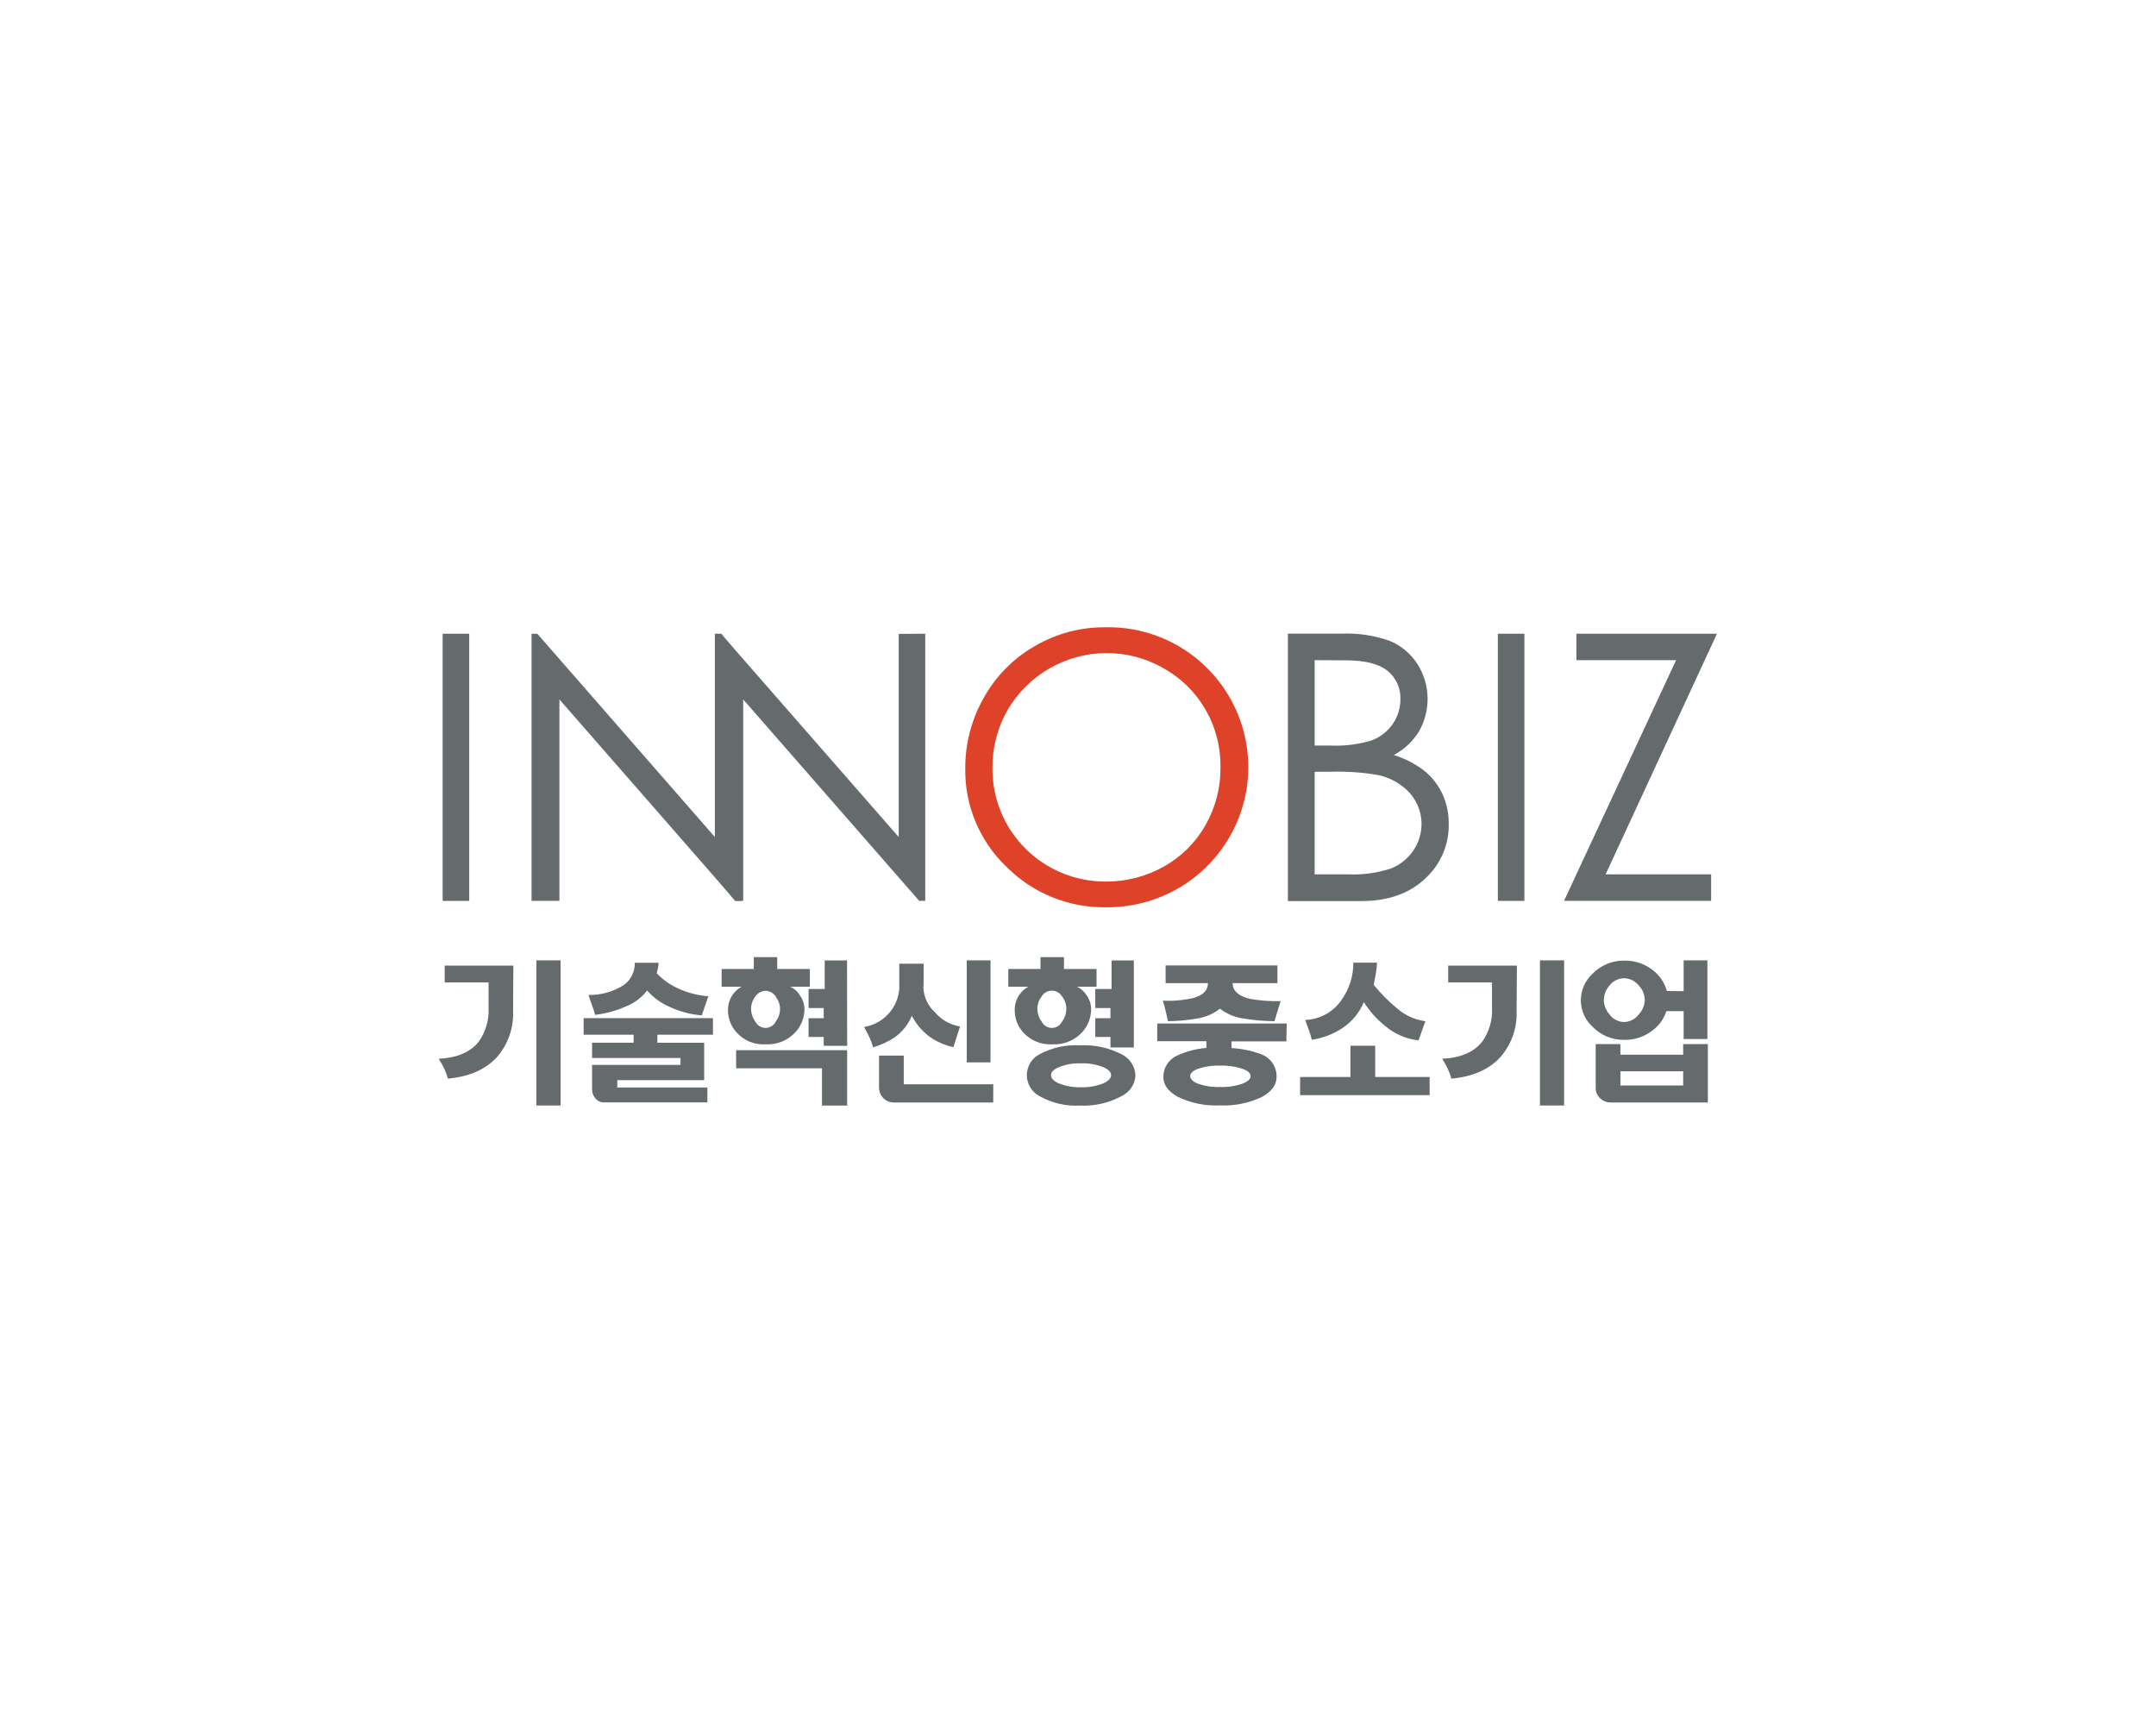 <svg width="275" height="220" viewBox="0 0 275 220" fill="none" xmlns="http://www.w3.org/2000/svg">
<rect width="275" height="220" fill="white"/>
<g clip-path="url(#clip0_614_6328)">
<path d="M59.849 80.822H56.463V114.897H59.849V80.822Z" fill="#656A6C"/>
<path d="M141.064 83.288C138.519 83.313 136.023 83.996 133.823 85.27C131.623 86.545 129.793 88.367 128.514 90.559C127.222 92.824 126.558 95.391 126.59 97.995C126.576 99.893 126.941 101.775 127.663 103.531C128.385 105.287 129.45 106.883 130.797 108.226C132.143 109.569 133.744 110.632 135.507 111.354C137.27 112.076 139.159 112.442 141.064 112.431C143.657 112.446 146.209 111.783 148.464 110.508C150.685 109.267 152.52 107.44 153.766 105.228C155.048 102.971 155.707 100.415 155.675 97.822C155.709 95.255 155.049 92.725 153.766 90.499C152.488 88.29 150.635 86.466 148.403 85.219C146.171 83.942 143.639 83.276 141.064 83.288ZM140.913 80C143.318 79.936 145.711 80.359 147.947 81.245C150.182 82.13 152.214 83.459 153.917 85.151C156.446 87.65 158.17 90.842 158.871 94.321C159.572 97.799 159.218 101.406 157.853 104.683C156.489 107.96 154.176 110.759 151.209 112.723C148.242 114.687 144.756 115.727 141.193 115.712C138.812 115.763 136.445 115.33 134.237 114.439C132.03 113.548 130.028 112.218 128.355 110.53C126.665 108.911 125.328 106.962 124.428 104.805C123.527 102.649 123.083 100.331 123.121 97.995C123.106 94.823 123.929 91.701 125.507 88.945C127.035 86.213 129.282 83.947 132.006 82.391C134.706 80.814 137.782 79.989 140.913 80Z" fill="#DE4329"/>
<path d="M167.685 98.433V111.51H171.934C173.803 111.595 175.672 111.339 177.448 110.756C178.588 110.293 179.565 109.506 180.258 108.494C181.015 107.399 181.384 106.084 181.309 104.757C181.233 103.43 180.717 102.166 179.842 101.163C178.761 99.979 177.332 99.166 175.759 98.84C173.736 98.496 171.683 98.357 169.632 98.425L167.685 98.433ZM167.685 84.193V95.084H169.662C171.454 95.17 173.248 94.948 174.964 94.428C176.046 94.018 176.977 93.292 177.638 92.346C178.285 91.422 178.629 90.32 178.622 89.194C178.653 88.498 178.52 87.805 178.231 87.171C177.943 86.537 177.509 85.979 176.964 85.543C175.863 84.658 174.096 84.216 171.662 84.216L167.685 84.193ZM164.27 80.814H171.086C173.219 80.72 175.351 81.045 177.357 81.772C178.783 82.389 179.99 83.419 180.819 84.729C181.62 86.005 182.059 87.473 182.09 88.977C182.12 90.482 181.741 91.966 180.993 93.274C180.216 94.553 179.103 95.596 177.774 96.291C179.244 96.742 180.616 97.463 181.818 98.418C182.76 99.227 183.515 100.231 184.03 101.359C184.551 102.547 184.809 103.833 184.788 105.13C184.806 106.435 184.546 107.73 184.024 108.928C183.501 110.125 182.729 111.199 181.758 112.076C179.738 113.967 177.044 114.914 173.676 114.919H164.27V80.814Z" fill="#656A6C"/>
<path d="M194.438 80.822H191.053V114.897H194.438V80.822Z" fill="#656A6C"/>
<path d="M201.071 84.194V80.822H218.999L204.798 111.511H218.257V114.89H199.496L213.788 84.194H201.071Z" fill="#656A6C"/>
<path d="M114.631 80.845V106.752L91.984 80.845L91.242 80.822L91.371 112.016L93.764 114.89H94.794V89.201L117.244 114.89H118.016V80.822L114.631 80.845Z" fill="#656A6C"/>
<path d="M92 80.837L91.182 80.845V106.752L68.551 80.845L67.801 80.822V114.89H71.353V89.201L93.802 114.89H94.575L94.514 83.899L92 80.837Z" fill="#656A6C"/>
<path d="M71.504 140.993H68.414V122.484H71.504V140.993ZM65.445 128.925C65.538 131.033 64.836 133.099 63.476 134.718C62.042 136.352 59.929 137.302 57.137 137.568C57.027 137.168 56.885 136.777 56.712 136.399C56.499 135.924 56.245 135.468 55.955 135.034C58.356 134.906 60.075 134.167 61.12 132.772C61.973 131.535 62.393 130.054 62.317 128.556V125.298H56.72V123.148H65.476L65.445 128.925Z" fill="#656A6C"/>
<path d="M89.516 129.499C88.04 129.377 86.6 128.986 85.267 128.345C84.224 127.875 83.296 127.185 82.547 126.323C81.824 127.258 80.854 127.973 79.745 128.39C78.526 128.931 77.231 129.282 75.905 129.431C75.803 129.018 75.674 128.612 75.519 128.216C75.299 127.621 75.155 127.183 75.072 126.897C76.667 126.92 78.234 126.476 79.579 125.622C80.024 125.297 80.383 124.869 80.624 124.375C80.866 123.881 80.983 123.335 80.965 122.786H83.994C83.999 122.996 83.979 123.207 83.934 123.412C83.888 123.563 83.835 123.804 83.767 124.129C84.578 124.982 85.554 125.662 86.638 126.127C87.811 126.649 89.067 126.965 90.349 127.062L89.516 129.499ZM90.939 131.965H83.85V132.991H89.819V137.757H78.73V138.692H90.228V140.593H77.003C76.799 140.591 76.599 140.544 76.415 140.455C76.232 140.366 76.071 140.238 75.943 140.08C75.663 139.761 75.512 139.35 75.519 138.926V135.811H86.796V134.936H75.519V132.983H80.821V131.965H74.443V129.853H90.939V131.965Z" fill="#656A6C"/>
<path d="M108.056 133.375H105.065V132.251H103.133V129.86H105.065V128.563H103.133V126.135H105.193V122.492H108.041L108.056 133.375ZM98.968 127.115C98.826 126.892 98.632 126.708 98.402 126.576C98.172 126.445 97.914 126.371 97.65 126.361C97.384 126.372 97.125 126.446 96.895 126.577C96.664 126.708 96.468 126.893 96.324 127.115C95.983 127.561 95.799 128.108 95.802 128.669C95.806 129.253 95.997 129.821 96.347 130.29C96.466 130.532 96.651 130.736 96.88 130.878C97.11 131.021 97.375 131.097 97.646 131.097C97.916 131.097 98.182 131.021 98.411 130.878C98.641 130.736 98.826 130.532 98.945 130.29C99.3 129.823 99.494 129.254 99.498 128.669C99.49 128.102 99.29 127.554 98.93 127.115H98.968ZM108.056 141H104.845V136.248H93.893V133.933H108.056V141ZM103.3 125.84H100.8C101.326 126.087 101.765 126.487 102.058 126.987C102.402 127.473 102.595 128.051 102.611 128.646C102.617 129.707 102.241 130.734 101.55 131.542C101.065 132.099 100.457 132.537 99.774 132.823C99.091 133.108 98.351 133.232 97.612 133.186C96.917 133.226 96.223 133.107 95.582 132.838C94.941 132.568 94.371 132.156 93.916 131.633C93.231 130.863 92.853 129.87 92.855 128.842C92.844 128.154 93.042 127.478 93.423 126.904C93.721 126.464 94.118 126.099 94.582 125.84H92.045V123.578H96.15V122.069H99.134V123.578H103.3V125.84Z" fill="#656A6C"/>
<path d="M126.34 135.494H123.31V122.484H126.34V135.494ZM126.688 140.608H113.994C113.501 140.604 113.028 140.407 112.678 140.061C112.329 139.714 112.129 139.244 112.124 138.753V134.627H115.274V138.285H126.688V140.608ZM121.606 133.549C120.518 133.315 119.488 132.866 118.577 132.229C117.626 131.518 116.85 130.603 116.304 129.551C115.835 130.685 115.045 131.66 114.032 132.357C113.209 132.887 112.314 133.295 111.374 133.571C111.234 133.091 111.056 132.622 110.843 132.168C110.654 131.769 110.442 131.414 110.215 130.977C111.409 130.784 112.503 130.195 113.318 129.305C114.134 128.415 114.623 127.276 114.706 126.074V122.907H117.812V124.181C117.812 125.086 117.812 125.69 117.774 125.946C117.802 126.552 117.951 127.147 118.211 127.696C118.471 128.244 118.837 128.737 119.288 129.144C120.103 130.085 121.223 130.71 122.454 130.909L121.606 133.549Z" fill="#656A6C"/>
<path d="M144.623 133.594H141.639V132.251H139.707V129.86H141.639V128.563H139.707V126.135H141.783V122.492H144.623V133.594ZM140.722 136.105C139.818 135.744 138.848 135.577 137.874 135.615C136.911 135.576 135.95 135.744 135.057 136.105C134.39 136.384 134.057 136.731 134.057 137.123C134.057 137.515 134.39 137.877 135.057 138.172C135.952 138.527 136.911 138.694 137.874 138.662C138.847 138.696 139.817 138.529 140.722 138.172C141.389 137.87 141.722 137.523 141.722 137.123C141.722 136.724 141.389 136.384 140.722 136.105ZM135.489 127.115C135.357 126.881 135.165 126.686 134.933 126.551C134.701 126.415 134.436 126.344 134.167 126.344C133.898 126.344 133.633 126.415 133.401 126.551C133.169 126.686 132.977 126.881 132.845 127.115C132.499 127.559 132.312 128.106 132.315 128.669C132.319 129.254 132.513 129.823 132.868 130.29C132.987 130.532 133.172 130.736 133.402 130.878C133.631 131.021 133.896 131.097 134.167 131.097C134.437 131.097 134.703 131.021 134.932 130.878C135.162 130.736 135.347 130.532 135.466 130.29C135.816 129.821 136.007 129.253 136.011 128.669C136.013 128.108 135.83 127.561 135.489 127.115ZM143.063 139.786C141.442 140.669 139.607 141.09 137.761 141C135.952 141.103 134.153 140.681 132.58 139.786C132.095 139.528 131.69 139.145 131.407 138.676C131.125 138.207 130.975 137.67 130.975 137.123C130.975 136.576 131.125 136.04 131.407 135.571C131.69 135.102 132.095 134.718 132.58 134.461C134.168 133.61 135.961 133.213 137.761 133.315C139.599 133.224 141.428 133.62 143.063 134.461C143.576 134.71 144.012 135.094 144.322 135.571C144.633 136.048 144.808 136.6 144.827 137.168C144.798 137.723 144.619 138.259 144.308 138.72C143.997 139.181 143.567 139.549 143.063 139.786ZM139.866 125.84H137.374C137.899 126.089 138.337 126.488 138.632 126.987C138.974 127.474 139.163 128.051 139.177 128.646C139.186 129.706 138.813 130.734 138.124 131.542C137.638 132.1 137.029 132.538 136.344 132.824C135.66 133.109 134.919 133.233 134.178 133.186C133.484 133.223 132.791 133.103 132.15 132.834C131.51 132.565 130.94 132.154 130.482 131.633C129.799 130.863 129.424 129.869 129.429 128.842C129.418 128.154 129.616 127.478 129.997 126.904C130.294 126.464 130.691 126.099 131.156 125.84H128.611V123.578H132.716V122.069H135.708V123.578H139.866V125.84Z" fill="#656A6C"/>
<path d="M158.537 136.332C157.601 136.016 156.615 135.873 155.628 135.909C154.648 135.869 153.67 136.012 152.743 136.332C152.122 136.588 151.811 136.897 151.811 137.244C151.811 137.591 152.122 137.915 152.743 138.187C153.667 138.516 154.647 138.667 155.628 138.632C156.617 138.664 157.603 138.513 158.537 138.187C159.188 137.915 159.514 137.606 159.514 137.244C159.514 136.882 159.188 136.565 158.537 136.332ZM162.558 130.238C161.29 130.229 160.024 130.123 158.771 129.921C157.619 129.791 156.525 129.35 155.606 128.646C154.76 129.306 153.759 129.737 152.697 129.898C151.469 130.114 150.225 130.227 148.978 130.238C148.872 129.77 148.766 129.302 148.653 128.827C148.567 128.418 148.453 128.014 148.312 127.621C149.619 127.688 150.929 127.574 152.205 127.281C153.455 126.942 154.076 126.308 154.076 125.388H148.675V123.125H162.937V125.388H157.226C157.226 126.376 157.984 127.047 159.423 127.387C160.717 127.619 162.032 127.717 163.346 127.681L162.558 130.238ZM164.073 132.817H157.082V133.669C158.397 133.735 159.693 134.008 160.923 134.476C161.495 134.703 161.984 135.098 162.325 135.609C162.666 136.119 162.842 136.722 162.831 137.335C162.831 138.338 162.233 139.182 161.021 139.869C159.335 140.684 157.47 141.065 155.598 140.978C153.733 141.067 151.875 140.685 150.198 139.869C148.986 139.182 148.388 138.36 148.388 137.335C148.386 136.772 148.545 136.221 148.847 135.745C149.149 135.269 149.581 134.889 150.092 134.65C151.284 134.093 152.566 133.753 153.879 133.647V132.794H147.607V130.532H164.126L164.073 132.817Z" fill="#656A6C"/>
<path d="M180.933 132.689C179.346 132.512 177.852 131.86 176.646 130.818C175.585 129.973 174.678 128.953 173.965 127.802C173.403 129.144 172.458 130.293 171.246 131.105C170.065 131.888 168.725 132.403 167.322 132.613C167.228 132.204 167.106 131.801 166.959 131.407C166.792 130.977 166.64 130.532 166.489 130.079C167.404 130.047 168.298 129.801 169.099 129.361C169.901 128.921 170.587 128.299 171.102 127.545C172.103 126.154 172.634 124.482 172.616 122.771H175.646C175.62 123.236 175.567 123.7 175.487 124.159C175.404 124.596 175.313 125.079 175.222 125.607C176.088 126.679 177.06 127.662 178.123 128.541C179.15 129.464 180.433 130.057 181.804 130.245L180.933 132.689ZM182.357 139.673H165.83V137.357H172.253V133.368H175.404V137.357H182.349L182.357 139.673Z" fill="#656A6C"/>
<path d="M199.504 140.993H196.422V122.484H199.504V140.993ZM193.445 128.925C193.535 131.034 192.83 133.1 191.468 134.718C190.034 136.352 187.921 137.302 185.129 137.568C185.019 137.168 184.877 136.777 184.705 136.399C184.494 135.923 184.24 135.466 183.947 135.034C186.348 134.906 188.068 134.167 189.113 132.772C189.965 131.535 190.385 130.054 190.309 128.556V125.298H184.72V123.148H193.483L193.445 128.925Z" fill="#656A6C"/>
<path d="M214.69 138.436V136.626H206.684V138.436H214.69ZM209.04 125.697C208.816 125.41 208.531 125.177 208.204 125.015C207.877 124.853 207.518 124.767 207.154 124.762C206.791 124.766 206.434 124.852 206.109 125.014C205.785 125.176 205.502 125.41 205.283 125.697C204.833 126.203 204.58 126.854 204.571 127.53C204.583 128.206 204.835 128.855 205.283 129.363C205.496 129.661 205.776 129.905 206.101 130.075C206.426 130.246 206.786 130.337 207.154 130.343C207.523 130.336 207.885 130.244 208.212 130.074C208.54 129.904 208.823 129.66 209.04 129.363C209.505 128.862 209.773 128.212 209.797 127.53C209.782 126.847 209.512 126.193 209.04 125.697ZM217.841 140.608H205.442C204.942 140.613 204.46 140.42 204.101 140.072C203.918 139.906 203.772 139.701 203.674 139.474C203.576 139.246 203.528 139 203.533 138.753V133.156H206.684V134.514H214.69V133.156H217.841V140.608ZM214.75 126.406V122.484H217.78V132.515H214.75V128.955H212.554C212.22 129.979 211.564 130.867 210.683 131.49C209.684 132.238 208.464 132.636 207.214 132.621C206.458 132.639 205.706 132.5 205.006 132.215C204.306 131.929 203.673 131.503 203.147 130.962C202.672 130.532 202.292 130.008 202.033 129.423C201.773 128.839 201.639 128.207 201.639 127.568C201.639 126.929 201.773 126.296 202.033 125.712C202.292 125.128 202.672 124.604 203.147 124.174C203.673 123.633 204.306 123.206 205.006 122.921C205.706 122.635 206.458 122.497 207.214 122.515C208.508 122.493 209.769 122.914 210.789 123.706C211.678 124.376 212.32 125.32 212.614 126.391L214.75 126.406Z" fill="#656A6C"/>
</g>
<defs>
<clipPath id="clip0_614_6328">
<rect width="163" height="61" fill="white" transform="translate(56 80)"/>
</clipPath>
</defs>
</svg>

